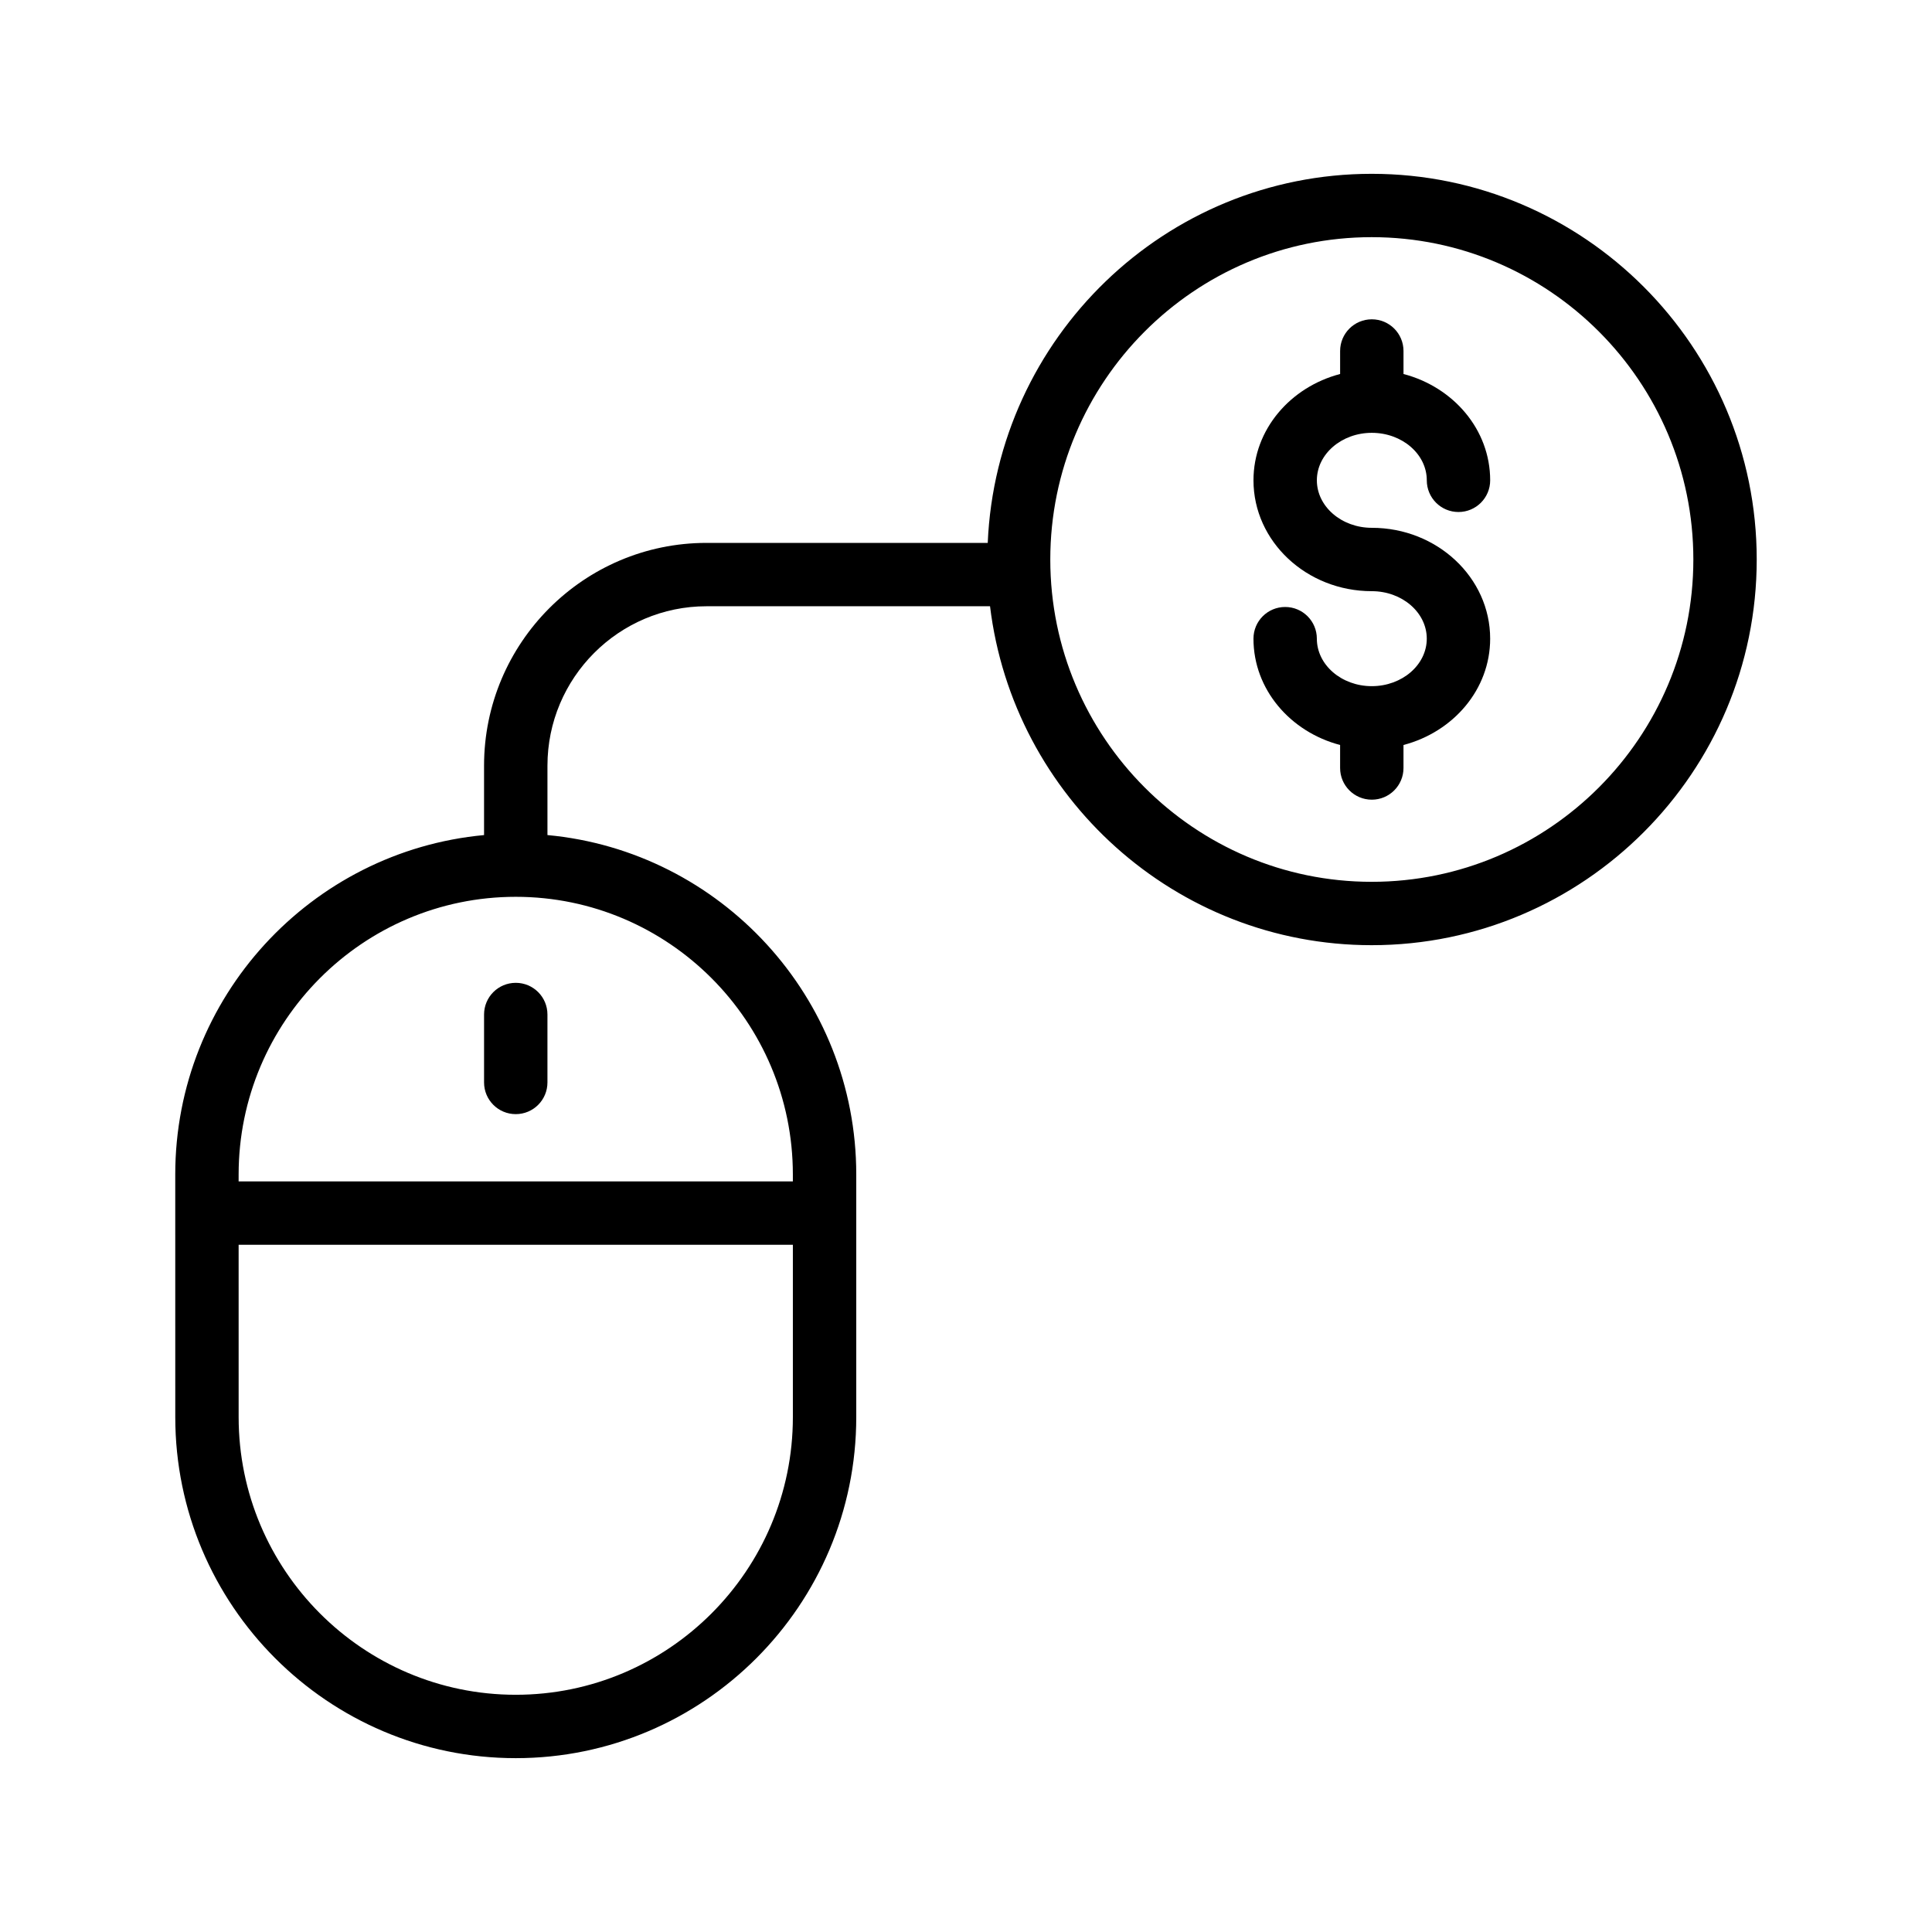 <?xml version="1.0" encoding="UTF-8"?>
<!-- Uploaded to: ICON Repo, www.svgrepo.com, Generator: ICON Repo Mixer Tools -->
<svg fill="#000000" width="800px" height="800px" version="1.1" viewBox="144 144 512 512" xmlns="http://www.w3.org/2000/svg">
 <g>
  <path d="m190.45 519.55c0 49.84 40.477 90.379 90.234 90.379 49.758 0 90.234-40.539 90.234-90.379v-64.297c0-47-36.004-85.695-81.836-89.953v-18.383c0-23.297 18.91-42.254 42.156-42.254h75.133c6.129 50.523 49.105 89.82 101.14 89.82 56.27 0 102.04-45.855 102.04-102.21 0-56.359-45.773-102.21-102.04-102.21-54.746 0-99.418 43.5-101.75 97.809h-74.531c-32.504 0-58.949 26.484-58.949 59.047v18.383c-45.832 4.262-81.836 42.953-81.836 89.953zm317.06-312.7c47.004 0 85.246 38.32 85.246 85.418 0.004 47.102-38.242 85.422-85.246 85.422-46.961 0-85.172-38.32-85.172-85.418 0-47.102 38.211-85.422 85.172-85.422zm-300.27 248.4c0-40.574 32.949-73.586 73.438-73.586 40.492 0 73.438 33.012 73.438 73.586v1.836h-146.88zm0 18.633h146.88v45.664c0 40.574-32.949 73.586-73.438 73.586-40.492 0-73.438-33.012-73.438-73.586z"/>
  <path d="m280.68 404.46c-4.641 0-8.398 3.754-8.398 8.398v18c0 4.641 3.754 8.398 8.398 8.398 4.641 0 8.398-3.754 8.398-8.398v-18.004c0-4.641-3.758-8.395-8.398-8.395z"/>
  <path d="m507.54 325.84c-8.027 0-14.562-5.648-14.562-12.586 0-4.641-3.754-8.398-8.398-8.398-4.641 0-8.398 3.754-8.398 8.398 0 13.461 9.762 24.711 22.961 28.176v6.094c0 4.641 3.754 8.398 8.398 8.398 4.641 0 8.398-3.754 8.398-8.398v-6.094c13.203-3.465 22.969-14.715 22.969-28.176 0-16.203-14.07-29.379-31.363-29.379-8.027 0-14.562-5.648-14.562-12.586s6.535-12.586 14.562-12.586c8.035 0 14.57 5.648 14.57 12.586 0 4.641 3.754 8.398 8.398 8.398 4.641 0 8.398-3.754 8.398-8.398 0-13.461-9.766-24.711-22.969-28.176v-6.094c0-4.641-3.754-8.398-8.398-8.398-4.641 0-8.398 3.754-8.398 8.398v6.094c-13.199 3.465-22.961 14.715-22.961 28.176 0 16.203 14.062 29.379 31.355 29.379 8.035 0 14.57 5.648 14.57 12.586s-6.535 12.586-14.57 12.586z"/>
 </g>
</svg>